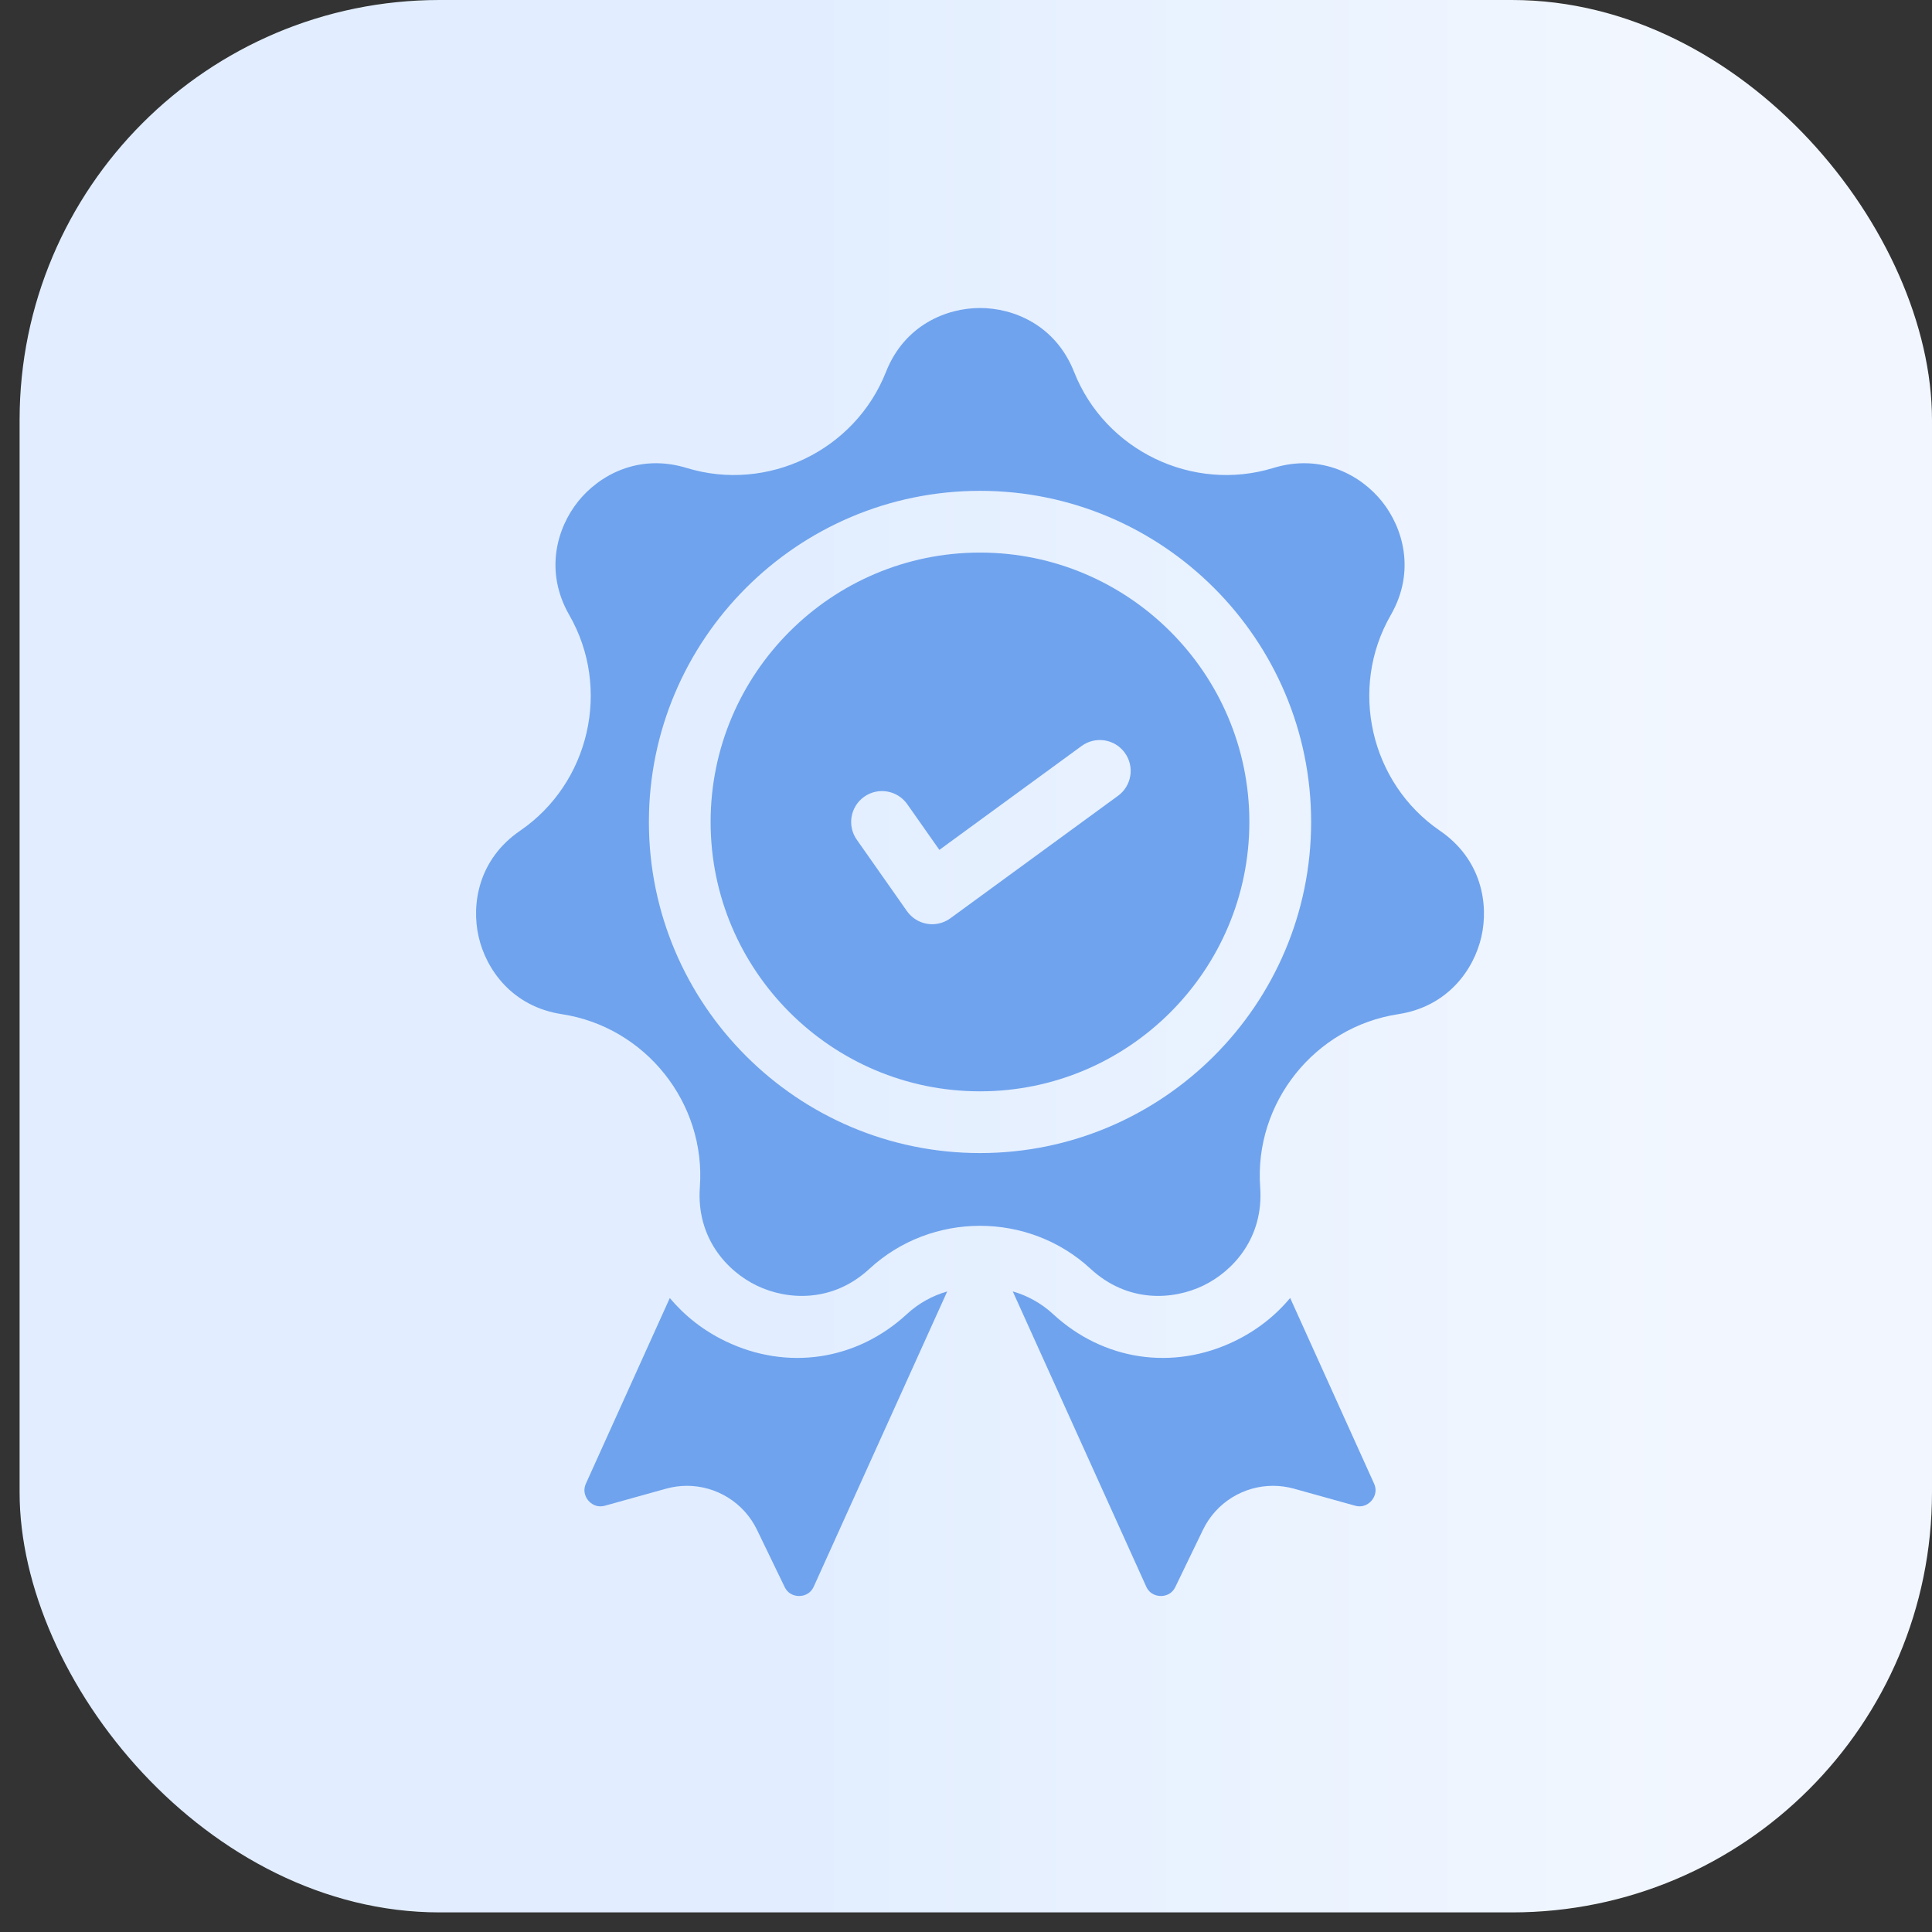 <svg width="69" height="69" viewBox="0 0 69 69" fill="none" xmlns="http://www.w3.org/2000/svg">
<rect x="0" y="0" width="69" height="69" fill="#333333" stroke="none"/>
<rect x="0.7" width="68.3" height="68.3" rx="15" fill="url(#paint0_linear_553_649)"/>
<g clip-path="url(#clip0_553_649)">
<path d="M32.388 46.933C30.594 48.59 28.114 48.961 25.914 47.902C25.119 47.519 24.448 46.99 23.922 46.357L20.927 52.982C20.791 53.284 20.943 53.511 21.015 53.595C21.086 53.678 21.288 53.863 21.606 53.775L23.787 53.168C24.035 53.099 24.287 53.065 24.534 53.065C25.579 53.065 26.563 53.657 27.036 54.637L28.021 56.675C28.165 56.973 28.435 57.002 28.547 57C28.657 56.999 28.928 56.963 29.064 56.662L33.829 46.123C33.306 46.273 32.81 46.543 32.388 46.933Z" fill="#6FA3EE"/>
<path d="M49.072 52.982L46.077 46.356C45.551 46.99 44.88 47.519 44.085 47.902C41.885 48.961 39.405 48.59 37.611 46.933C37.189 46.542 36.694 46.273 36.17 46.122L40.935 56.661C41.071 56.963 41.342 56.998 41.452 57C41.564 57.002 41.834 56.972 41.978 56.674L42.963 54.636C43.436 53.656 44.42 53.065 45.465 53.065C45.712 53.065 45.964 53.098 46.212 53.167L48.393 53.774C48.712 53.863 48.913 53.678 48.984 53.594C49.056 53.511 49.209 53.283 49.072 52.982Z" fill="#6FA3EE"/>
<path d="M51.426 29.669C48.938 27.965 48.166 24.583 49.669 21.969C50.572 20.398 50.102 18.845 49.361 17.915C48.62 16.986 47.21 16.183 45.477 16.713C42.595 17.596 39.469 16.091 38.362 13.287C37.696 11.601 36.189 11 35.001 11C33.812 11 32.305 11.601 31.64 13.287C30.532 16.091 27.407 17.596 24.524 16.713C22.791 16.183 21.382 16.986 20.641 17.916C19.9 18.845 19.43 20.397 20.333 21.969C21.835 24.583 21.063 27.965 18.575 29.669C17.08 30.693 16.83 32.296 17.094 33.455C17.358 34.613 18.279 35.949 20.071 36.222C23.052 36.678 25.214 39.39 24.995 42.397C24.863 44.205 25.961 45.4 27.031 45.916C28.102 46.431 29.721 46.544 31.052 45.314C32.159 44.291 33.58 43.779 35.001 43.779C36.422 43.779 37.842 44.291 38.949 45.314C40.281 46.544 41.899 46.431 42.97 45.916C44.041 45.4 45.138 44.205 45.006 42.397C44.787 39.39 46.95 36.678 49.93 36.222C51.722 35.949 52.643 34.613 52.907 33.455C53.172 32.296 52.921 30.693 51.426 29.669ZM35.001 41.181C28.48 41.181 23.175 35.876 23.175 29.355C23.175 22.835 28.48 17.53 35.001 17.53C41.521 17.53 46.826 22.835 46.826 29.355C46.826 35.876 41.521 41.181 35.001 41.181Z" fill="#6FA3EE"/>
<path d="M34.999 19.735C29.695 19.735 25.379 24.051 25.379 29.355C25.379 34.66 29.695 38.976 34.999 38.976C40.304 38.976 44.62 34.66 44.62 29.355C44.62 24.051 40.304 19.735 34.999 19.735ZM39.929 28.422L33.942 32.796C33.752 32.934 33.524 33.008 33.292 33.008C33.232 33.008 33.172 33.003 33.112 32.993C32.82 32.945 32.56 32.781 32.39 32.539L30.599 29.989C30.249 29.491 30.369 28.803 30.867 28.453C31.366 28.103 32.053 28.224 32.403 28.722L33.549 30.353L38.629 26.642C39.121 26.283 39.81 26.39 40.169 26.882C40.529 27.374 40.421 28.063 39.929 28.422Z" fill="#6FA3EE"/>
</g>
<defs>
<linearGradient id="paint0_linear_553_649" x1="0.7" y1="34.15" x2="60.469" y2="34.15" gradientUnits="userSpaceOnUse">
<stop offset="0.47" stop-color="#E2EEFF"/>
<stop offset="1" stop-color="#F2F7FF"/>
</linearGradient>
<clipPath id="clip0_553_649">
<rect width="46" height="46" fill="white" transform="translate(12 11)"/>
</clipPath>
</defs>
</svg>
